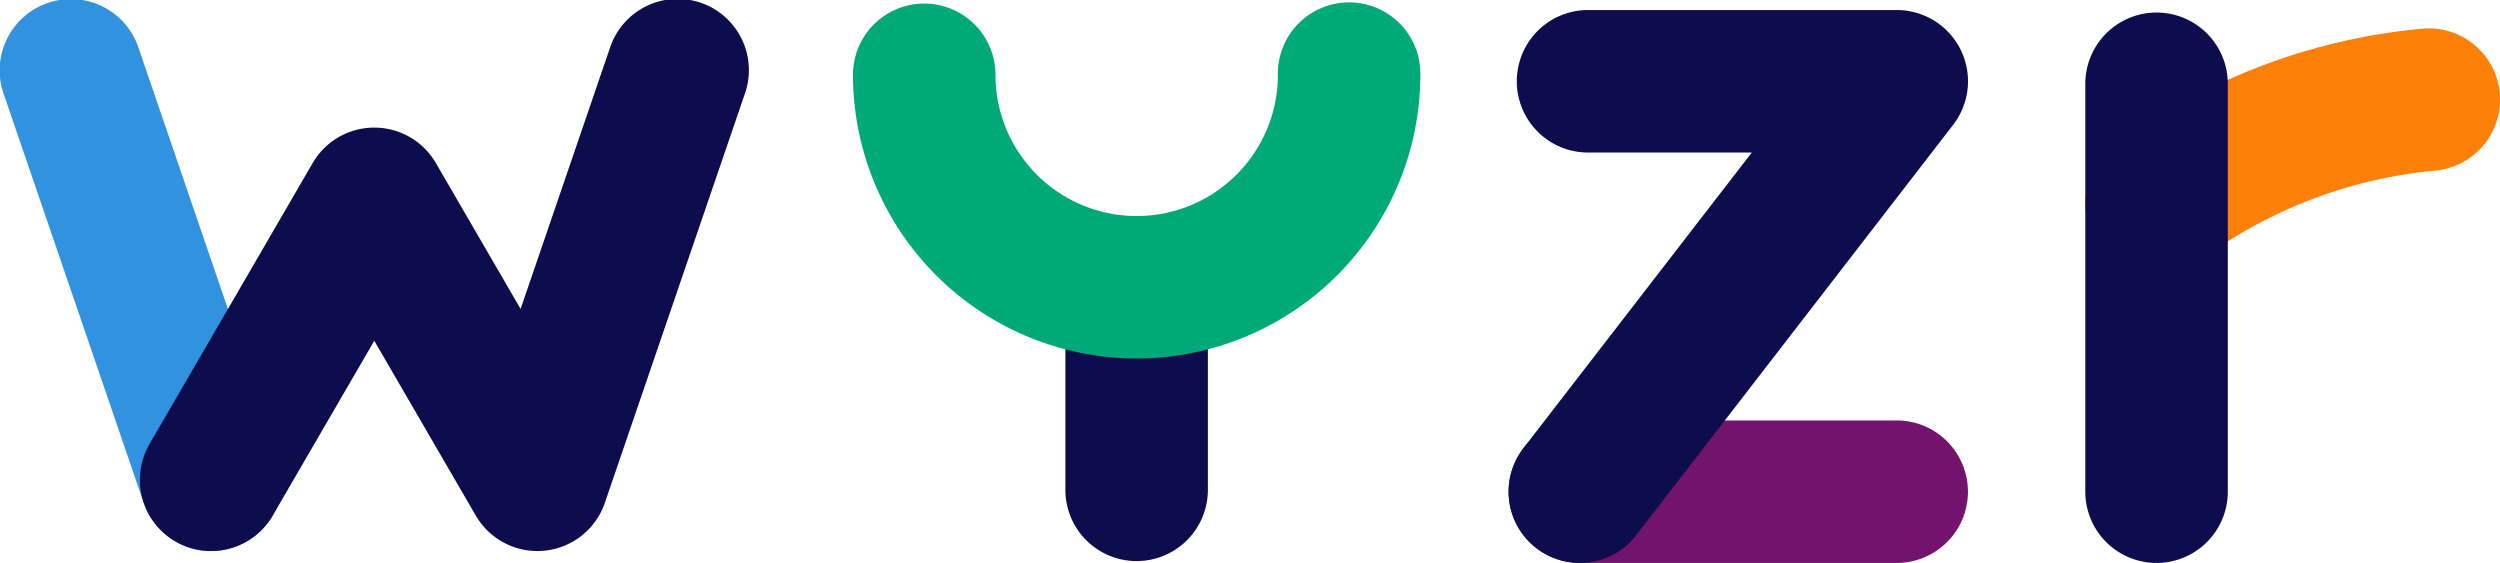 <svg xmlns="http://www.w3.org/2000/svg" width="127.299" height="28.665" viewBox="0 0 127.299 28.665"><defs><style>.a{fill:#72146d;}.b{fill:#3193e0;}.c{fill:#0d0d4d;}.d{fill:#fd8008;}.e{fill:#00aa78;}</style></defs><g transform="translate(-164.606 -143.342)"><path class="a" d="M347.3,196.007H331.167a3.628,3.628,0,0,1,0-7.256H347.3a3.628,3.628,0,0,1,0,7.256Z" transform="translate(-86.115 -24)"/><path class="b" d="M175.358,171.405a3.629,3.629,0,0,1-3.432-2.454l-7.121-20.8a3.628,3.628,0,1,1,6.864-2.35l7.121,20.8a3.631,3.631,0,0,1-3.432,4.8Z" transform="translate(-0.002 0)"/><path class="c" d="M331.158,172.58a3.628,3.628,0,0,1-2.868-5.846l11.627-15.052H331.58a3.628,3.628,0,0,1,0-7.256H347.3a3.628,3.628,0,0,1,2.871,5.845l-16.142,20.9A3.621,3.621,0,0,1,331.158,172.58Z" transform="translate(-86.111 -0.573)"/><path class="c" d="M183.338,171.4a3.629,3.629,0,0,1-3.133-5.45l8.307-14.305a3.628,3.628,0,0,1,3.137-1.806h0a3.627,3.627,0,0,1,3.137,1.806l4.314,7.428,4.546-13.281a3.628,3.628,0,1,1,6.864,2.35l-7.121,20.806a3.628,3.628,0,0,1-6.57.647l-5.17-8.9-5.171,8.9A3.626,3.626,0,0,1,183.338,171.4Z" transform="translate(-7.985 0)"/><path class="d" d="M393.455,158.985a3.628,3.628,0,0,1-2.09-6.6,30.974,30.974,0,0,1,15.7-5.965,3.628,3.628,0,1,1,.5,7.239,23.865,23.865,0,0,0-12.022,4.661A3.61,3.61,0,0,1,393.455,158.985Z" transform="translate(-119.034 -1.624)"/><path class="c" d="M393.451,172.723a3.628,3.628,0,0,1-3.628-3.628v-20.77a3.628,3.628,0,0,1,7.256,0V169.1A3.628,3.628,0,0,1,393.451,172.723Z" transform="translate(-119.034 -0.716)"/><path class="c" d="M283.3,184.978a3.627,3.627,0,0,1-3.628-3.628v-9.659a3.628,3.628,0,1,1,7.256,0v9.659A3.628,3.628,0,0,1,283.3,184.978Z" transform="translate(-60.817 -13.066)"/><path class="e" d="M271.175,161.8a14.462,14.462,0,0,1-14.445-14.445,3.628,3.628,0,1,1,7.256,0,7.19,7.19,0,0,0,14.38,0,3.628,3.628,0,1,1,7.255,0A14.462,14.462,0,0,1,271.175,161.8Z" transform="translate(-48.691 -0.203)"/></g></svg>